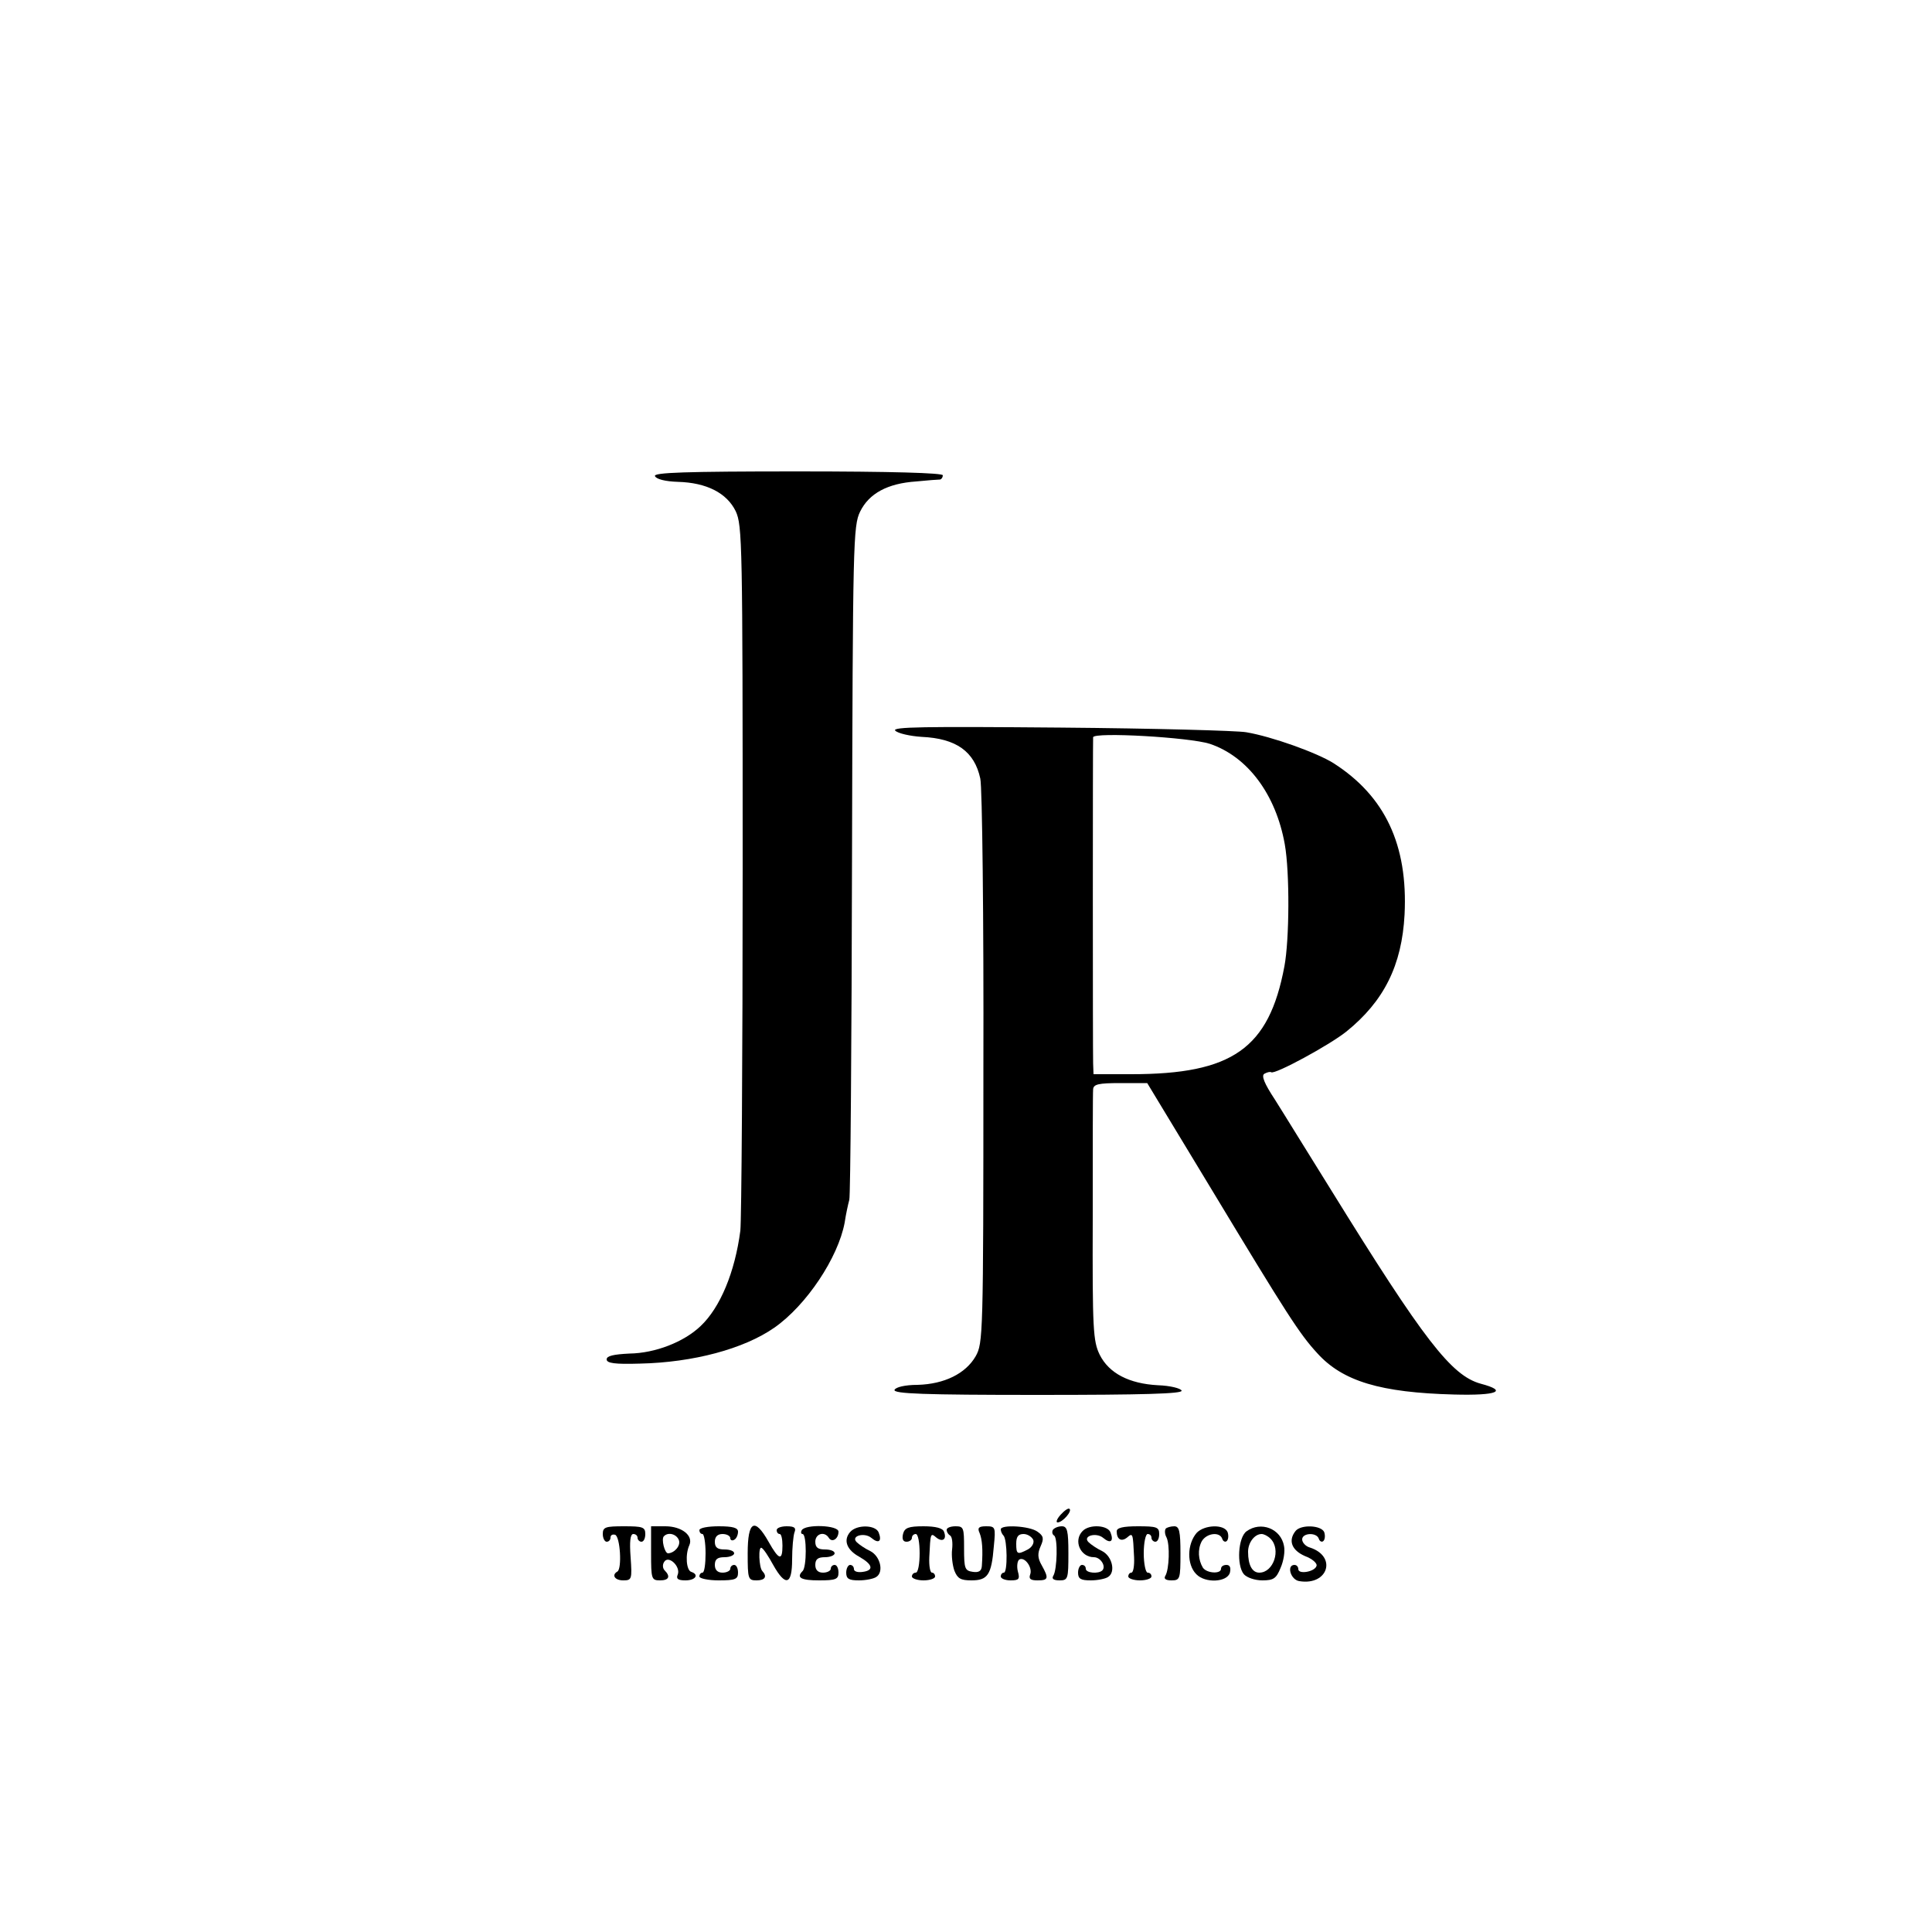 <?xml version="1.0" standalone="no"?>
<!DOCTYPE svg PUBLIC "-//W3C//DTD SVG 20010904//EN"
 "http://www.w3.org/TR/2001/REC-SVG-20010904/DTD/svg10.dtd">
<svg version="1.0" xmlns="http://www.w3.org/2000/svg"
 width="500pt" height="500pt" viewBox="0 0 500 500"
 preserveAspectRatio="xMidYMid meet">
<g transform="translate(0,500) scale(0.1,-0.1)"
fill="#000000" stroke="none">
<path d="M1695 3768 c3 -8 27 -14 59 -15 75 -2 127 -29 150 -76 17 -37 18 -80
18 -925 0 -488 -3 -909 -6 -937 -14 -107 -52 -199 -103 -247 -43 -41 -117 -70
-184 -71 -41 -2 -59 -6 -59 -15 0 -10 21 -13 86 -11 138 3 269 38 348 93 83
58 165 181 182 272 3 21 9 48 12 59 3 11 6 408 7 881 2 822 3 863 21 900 23
47 71 73 145 78 30 3 57 5 62 5 4 1 7 6 7 11 0 6 -132 10 -375 10 -295 0 -373
-3 -370 -12z"/>
<path d="M2317 3109 c7 -7 38 -14 68 -16 90 -4 137 -38 152 -108 5 -22 9 -360
8 -750 0 -693 -1 -711 -20 -745 -26 -45 -81 -72 -150 -74 -33 0 -57 -6 -60
-13 -3 -10 75 -13 371 -13 274 0 375 3 372 11 -2 6 -30 13 -61 14 -75 4 -127
31 -151 79 -17 35 -19 64 -18 355 0 174 0 323 1 332 1 13 14 16 70 16 l70 0
167 -276 c195 -323 227 -373 273 -423 66 -73 164 -102 354 -107 112 -3 141 9
69 28 -76 21 -147 113 -387 501 -60 96 -125 202 -146 235 -27 41 -35 61 -27
66 7 4 15 6 18 4 10 -6 150 70 194 105 98 79 144 172 151 303 9 181 -51 307
-184 392 -43 27 -160 69 -226 80 -22 4 -238 10 -480 12 -354 3 -438 2 -428 -8z
m814 -34 c98 -33 171 -131 194 -260 13 -73 12 -247 -1 -316 -40 -213 -135
-279 -396 -279 l-98 0 -1 28 c-1 33 -1 834 0 844 2 14 249 0 302 -17z"/>
<path d="M2745 1080 c-10 -11 -13 -20 -8 -20 13 0 38 29 31 35 -3 3 -13 -4
-23 -15z"/>
<path d="M1560 1030 c0 -11 5 -20 10 -20 6 0 10 5 10 11 0 6 5 9 12 7 13 -5
18 -87 6 -95 -16 -9 -7 -23 15 -23 22 0 23 3 19 60 -3 40 -1 60 7 60 6 0 11
-4 11 -10 0 -5 5 -10 10 -10 6 0 10 9 10 20 0 18 -7 20 -55 20 -48 0 -55 -2
-55 -20z"/>
<path d="M1685 980 c0 -66 1 -70 23 -70 23 0 28 10 12 26 -5 5 -6 15 -1 22 11
18 43 -12 35 -33 -5 -11 1 -15 20 -15 26 0 36 15 15 22 -13 4 -16 45 -5 69 11
25 -20 49 -62 49 l-37 0 0 -70z m72 34 c5 -14 -11 -33 -28 -34 -9 0 -18 37
-11 44 11 12 33 6 39 -10z"/>
<path d="M1810 1040 c0 -5 3 -10 8 -10 4 0 8 -22 8 -50 0 -27 -3 -50 -8 -50
-4 0 -8 -4 -8 -10 0 -5 23 -10 50 -10 43 0 50 3 50 20 0 11 -4 20 -10 20 -5 0
-10 -4 -10 -10 0 -5 -9 -10 -20 -10 -13 0 -20 7 -20 20 0 15 7 20 25 20 14 0
25 5 25 10 0 6 -11 10 -25 10 -18 0 -25 5 -25 20 0 13 7 20 20 20 11 0 20 -5
20 -11 0 -5 5 -7 10 -4 6 3 10 13 10 21 0 10 -13 14 -50 14 -27 0 -50 -4 -50
-10z"/>
<path d="M1935 980 c0 -66 1 -70 23 -70 22 0 28 10 15 24 -9 9 -11 66 -2 60 5
-2 18 -22 30 -44 32 -57 49 -52 49 14 0 30 3 61 6 70 5 12 0 16 -20 16 -14 0
-26 -4 -26 -10 0 -5 3 -10 8 -10 4 0 7 -13 7 -30 0 -40 -9 -38 -36 10 -36 64
-54 54 -54 -30z"/>
<path d="M2075 1040 c-3 -5 -2 -10 2 -10 11 0 11 -86 0 -96 -17 -17 -4 -24 43
-24 43 0 50 3 50 20 0 11 -4 20 -10 20 -5 0 -10 -4 -10 -10 0 -5 -9 -10 -20
-10 -13 0 -20 7 -20 20 0 15 7 20 25 20 14 0 25 5 25 10 0 6 -11 10 -25 10
-18 0 -25 5 -25 20 0 21 24 28 35 10 8 -13 25 -3 25 16 0 17 -85 20 -95 4z"/>
<path d="M2200 1035 c-18 -21 -9 -46 24 -64 35 -20 38 -35 9 -39 -13 -2 -23 1
-23 7 0 6 -4 11 -10 11 -5 0 -10 -9 -10 -20 0 -16 7 -20 33 -20 17 0 38 4 45
9 20 13 10 54 -16 67 -13 6 -29 17 -35 23 -16 16 20 26 38 11 19 -16 28 -9 19
14 -8 20 -57 21 -74 1z"/>
<path d="M2337 1030 c-3 -13 0 -20 9 -20 8 0 14 5 14 10 0 6 5 10 10 10 6 0
10 -22 10 -50 0 -27 -4 -50 -10 -50 -5 0 -10 -4 -10 -10 0 -5 14 -10 30 -10
17 0 30 5 30 10 0 6 -4 10 -8 10 -5 0 -8 18 -7 40 3 62 3 64 18 51 16 -13 28
-5 20 15 -3 9 -21 14 -53 14 -39 0 -49 -4 -53 -20z"/>
<path d="M2450 1041 c0 -6 4 -12 9 -15 5 -3 7 -19 5 -36 -2 -16 1 -41 6 -55 8
-20 16 -25 44 -25 42 0 52 14 58 88 5 50 4 52 -20 52 -19 0 -23 -4 -17 -17 7
-17 9 -43 6 -86 -1 -13 -8 -17 -23 -15 -21 3 -23 8 -23 61 0 53 -1 57 -22 57
-13 0 -23 -4 -23 -9z"/>
<path d="M2590 1042 c0 -5 3 -12 7 -16 10 -10 11 -96 1 -96 -4 0 -8 -4 -8 -10
0 -5 11 -10 25 -10 22 0 25 3 19 24 -3 13 -1 27 4 30 14 8 35 -21 28 -39 -4
-11 1 -15 19 -15 28 0 30 5 11 39 -11 19 -11 31 -3 49 9 20 8 27 -8 38 -20 15
-95 19 -95 6z m84 -27 c3 -8 -3 -19 -14 -25 -27 -14 -30 -13 -30 15 0 18 5 25
19 25 10 0 21 -7 25 -15z"/>
<path d="M2725 1041 c-3 -5 -2 -12 3 -15 10 -6 8 -88 -2 -104 -5 -8 1 -12 16
-12 22 0 23 4 23 70 0 59 -3 70 -17 70 -9 0 -19 -4 -23 -9z"/>
<path d="M2802 1038 c-25 -25 -6 -68 29 -68 17 0 32 -23 22 -34 -10 -10 -43
-7 -43 4 0 6 -4 10 -10 10 -5 0 -10 -9 -10 -20 0 -16 7 -20 33 -20 17 0 38 4
45 9 20 13 10 54 -16 67 -13 6 -29 17 -35 23 -16 16 20 26 38 11 19 -16 28 -9
19 14 -7 19 -54 22 -72 4z"/>
<path d="M2890 1037 c0 -21 12 -28 27 -16 15 13 15 11 18 -51 1 -22 -2 -40 -7
-40 -4 0 -8 -4 -8 -10 0 -5 14 -10 30 -10 17 0 30 5 30 10 0 6 -4 10 -10 10
-5 0 -10 23 -10 50 0 28 5 50 10 50 6 0 10 -4 10 -10 0 -5 5 -10 10 -10 6 0
10 9 10 20 0 18 -7 20 -55 20 -39 0 -55 -4 -55 -13z"/>
<path d="M3017 1044 c-3 -4 -3 -14 2 -23 9 -19 7 -82 -3 -99 -5 -8 1 -12 16
-12 22 0 23 4 23 70 0 57 -3 70 -16 70 -9 0 -19 -3 -22 -6z"/>
<path d="M3097 1033 c-25 -29 -26 -82 -1 -107 23 -24 80 -21 87 4 3 13 0 20
-9 20 -8 0 -14 -4 -14 -10 0 -14 -37 -12 -47 3 -12 20 -14 47 -3 68 12 21 46
26 53 7 2 -7 8 -10 12 -6 4 4 5 14 2 23 -9 21 -60 19 -80 -2z"/>
<path d="M3226 1037 c-22 -16 -26 -88 -7 -111 8 -9 29 -16 48 -16 29 0 36 5
47 32 8 18 12 43 9 57 -8 45 -60 65 -97 38z m62 -19 c28 -28 8 -88 -29 -88
-18 0 -29 19 -29 54 0 24 17 46 35 46 6 0 16 -5 23 -12z"/>
<path d="M3353 1038 c-20 -25 -10 -50 24 -65 19 -7 33 -19 30 -26 -5 -15 -47
-22 -47 -8 0 6 -4 11 -10 11 -21 0 -10 -39 13 -42 74 -12 98 64 27 87 -11 3
-20 13 -20 21 0 17 37 19 43 2 2 -7 8 -10 12 -6 4 4 5 14 2 23 -8 18 -60 20
-74 3z"/>
</g>
</svg>
